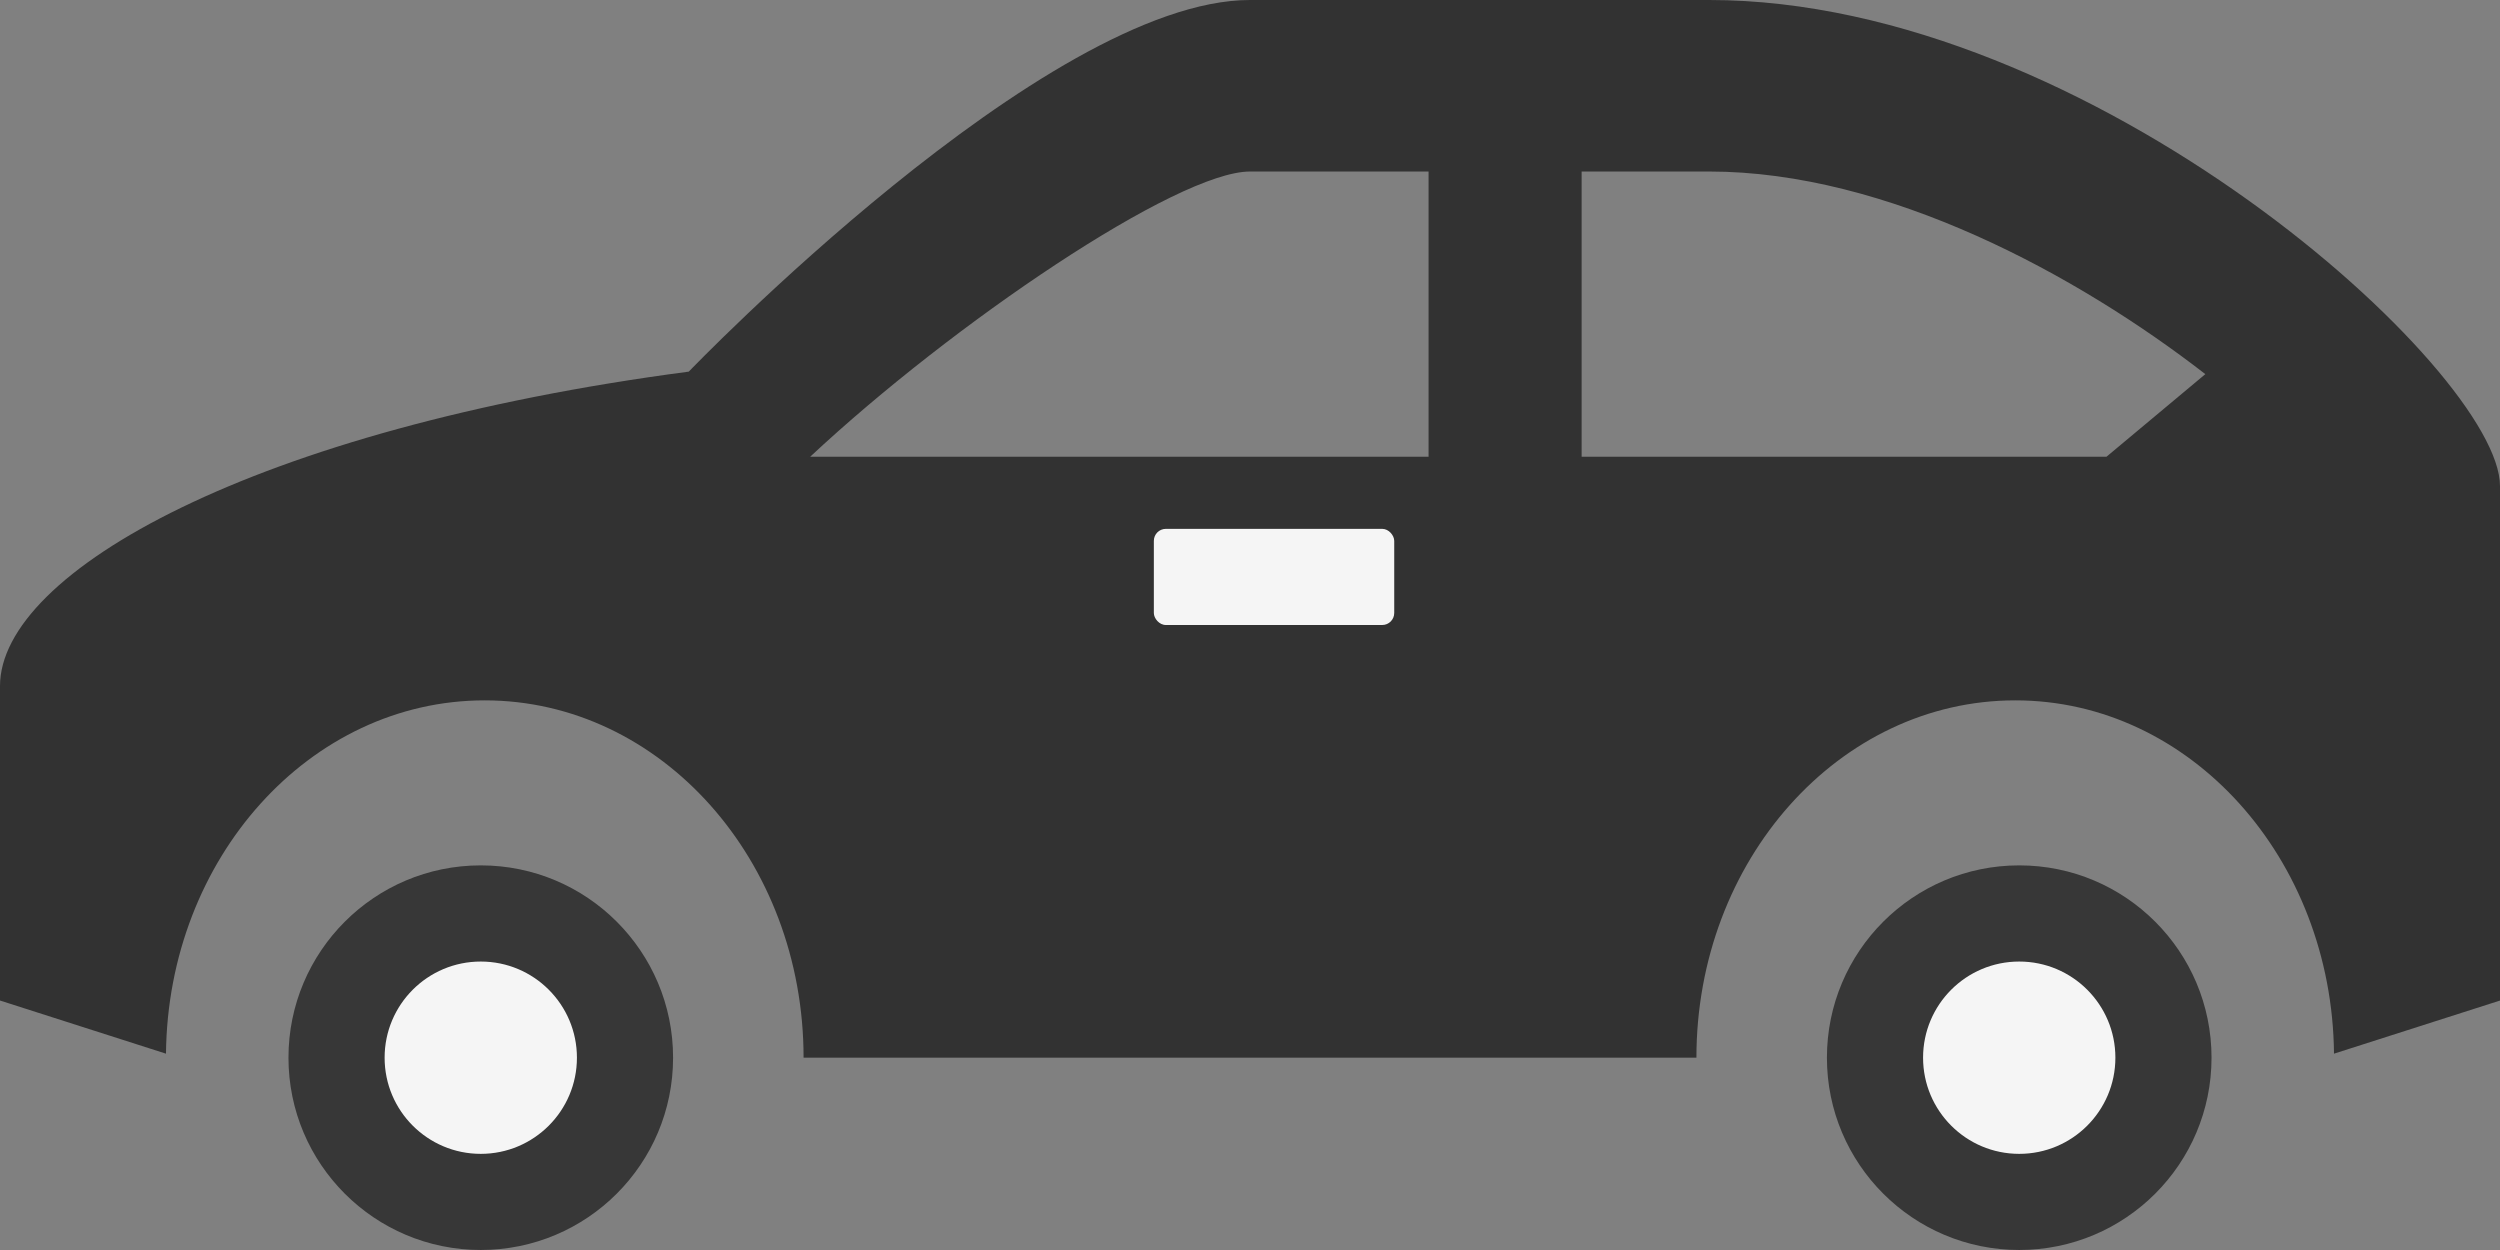 <?xml version="1.0" encoding="UTF-8"?> <svg xmlns="http://www.w3.org/2000/svg" width="240" height="120" viewBox="0 0 240 120" fill="none"><rect x="0" y="0" width="240" height="120" fill="#808080" stroke="none"/> <path d="M66.123 35.676C66.123 35.676 100.408 0 120 0H164.082C200.816 0 240 35.676 240 46.653V96.053L224.064 101.152C223.878 82.386 210.257 67.235 193.469 67.235C176.564 67.235 162.857 82.595 162.857 101.538H77.143C77.143 82.595 63.436 67.235 46.531 67.235C29.743 67.235 16.124 82.386 15.935 101.152L0 96.05V65.863C0 54.886 24.49 41.164 66.123 35.676ZM151.837 43.846H182.222H202.222L211.712 35.917C199.413 26.381 181.185 16.466 164.082 16.466H151.837V43.846ZM137.143 43.846V16.466H120C113.013 16.466 91.428 31.085 77.778 43.846H106.667H137.143Z" fill="#323232"></path> <rect x="110.769" y="50.77" width="23.077" height="9.231" rx="1.154" fill="#F5F5F5"></rect> <path d="M193.846 119.999C183.65 119.999 175.384 111.734 175.384 101.538C175.384 91.342 183.65 83.076 193.846 83.076C204.042 83.076 212.307 91.342 212.307 101.538C212.307 111.734 204.042 119.999 193.846 119.999Z" fill="#373737"></path> <path d="M46.154 119.999C35.958 119.999 27.693 111.734 27.693 101.538C27.693 91.342 35.958 83.076 46.154 83.076C56.35 83.076 64.616 91.342 64.616 101.538C64.616 111.734 56.35 119.999 46.154 119.999Z" fill="#373737"></path> <ellipse cx="193.846" cy="101.539" rx="9.231" ry="9.231" fill="#F5F5F5"></ellipse> <ellipse cx="46.154" cy="101.539" rx="9.231" ry="9.231" fill="#F5F5F5"></ellipse> </svg> 